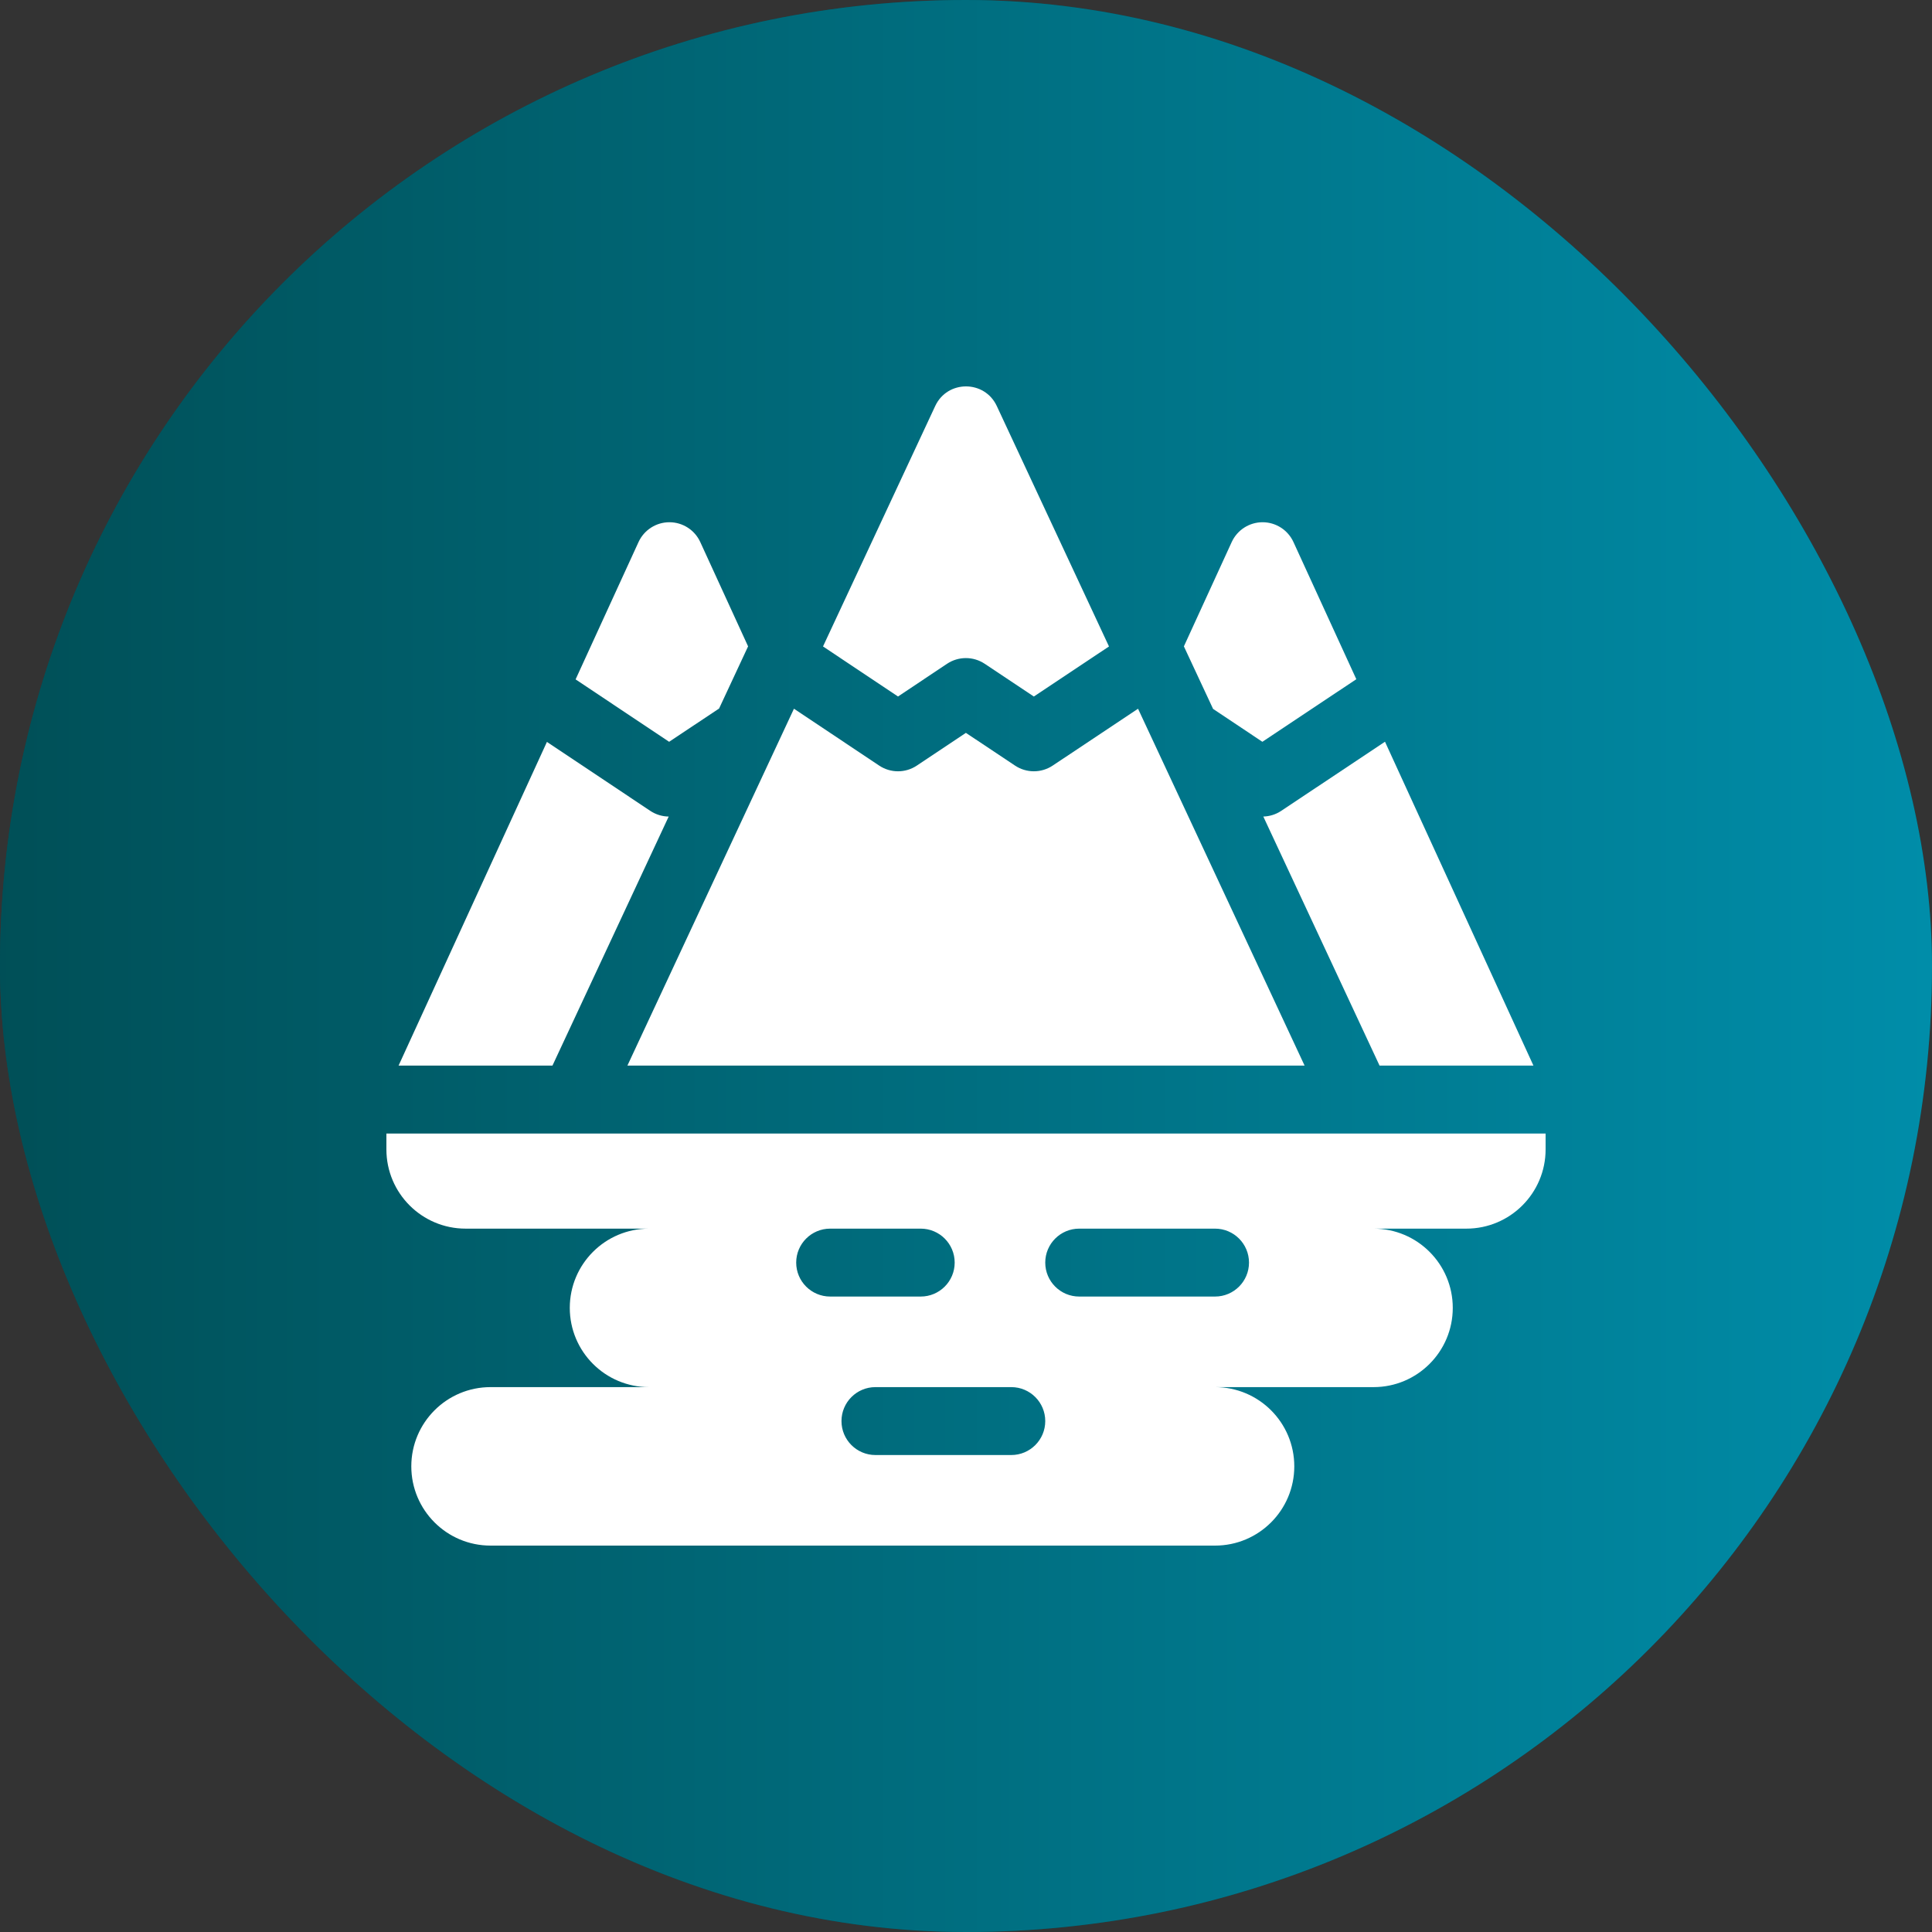 <svg width="100" height="100" viewBox="0 0 100 100" fill="none" xmlns="http://www.w3.org/2000/svg">
<rect x="0" y="0" width="100" height="100" fill="#333333" stroke="none"/>
<rect width="100" height="100" rx="50" fill="#004D54"/>
<rect width="100" height="100" rx="50" fill="url(#paint0_linear_336_464)"/>
<g clip-path="url(#clip0_336_464)">
<path d="M65.34 38.395L70.203 35.156L66.949 28.057C66.663 27.432 66.038 27.031 65.351 27.031C64.664 27.031 64.04 27.432 63.753 28.057L61.278 33.456L62.789 36.693L65.34 38.395Z" fill="white"/>
<path d="M37.22 36.673L38.721 33.456L36.246 28.057C35.96 27.432 35.336 27.031 34.648 27.031C33.961 27.031 33.337 27.432 33.05 28.057L29.793 35.165L34.634 38.395L37.22 36.673Z" fill="white"/>
<path d="M49.018 34.358C49.608 33.964 50.378 33.964 50.968 34.357L53.512 36.052L57.401 33.461L51.593 21.014C50.961 19.662 49.038 19.662 48.407 21.014L42.599 33.46L46.481 36.051L49.018 34.358Z" fill="white"/>
<path d="M65.389 42.264L71.406 55.156H79.371L71.687 38.392L66.314 41.971C66.034 42.158 65.712 42.255 65.389 42.264Z" fill="white"/>
<path d="M67.526 55.156L58.905 36.684L54.487 39.627C53.897 40.02 53.128 40.02 52.538 39.627L49.995 37.933L47.456 39.626C47.161 39.823 46.821 39.922 46.481 39.922C46.141 39.922 45.8 39.823 45.505 39.626L41.095 36.683L32.474 55.156H67.526Z" fill="white"/>
<path d="M20 58.672V59.492C20 61.757 21.836 63.594 24.102 63.594H33.594C31.328 63.594 29.492 65.43 29.492 67.695C29.492 69.96 31.328 71.797 33.594 71.797H25.391C23.125 71.797 21.289 73.633 21.289 75.898C21.289 78.164 23.125 80 25.391 80H62.891C65.156 80 66.992 78.164 66.992 75.898C66.992 73.633 65.156 71.797 62.891 71.797H71.094C73.359 71.797 75.195 69.96 75.195 67.695C75.195 65.43 73.359 63.594 71.094 63.594H75.898C78.164 63.594 80 61.757 80 59.492V58.672H20ZM41.211 65.352C41.211 64.381 41.998 63.594 42.969 63.594H47.656C48.627 63.594 49.414 64.381 49.414 65.352C49.414 66.322 48.627 67.109 47.656 67.109H42.969C41.998 67.109 41.211 66.322 41.211 65.352ZM52.344 75.312H45.312C44.342 75.312 43.555 74.525 43.555 73.555C43.555 72.584 44.342 71.797 45.312 71.797H52.344C53.315 71.797 54.102 72.584 54.102 73.555C54.102 74.525 53.315 75.312 52.344 75.312ZM62.891 67.109H55.859C54.889 67.109 54.102 66.322 54.102 65.352C54.102 64.381 54.889 63.594 55.859 63.594H62.891C63.861 63.594 64.648 64.381 64.648 65.352C64.648 66.322 63.861 67.109 62.891 67.109Z" fill="white"/>
<path d="M34.611 42.265C34.278 42.26 33.947 42.163 33.658 41.97L28.309 38.401L20.63 55.156H28.595L34.611 42.265Z" fill="white"/>
</g>
<defs>
<linearGradient id="paint0_linear_336_464" x1="-3.744" y1="56.098" x2="100" y2="56.098" gradientUnits="userSpaceOnUse">
<stop stop-color="#004D54"/>
<stop offset="1" stop-color="#008DA9"/>
</linearGradient>
<clipPath id="clip0_336_464">
<rect width="60" height="60" fill="white" transform="translate(20 20)"/>
</clipPath>
</defs>
</svg>
